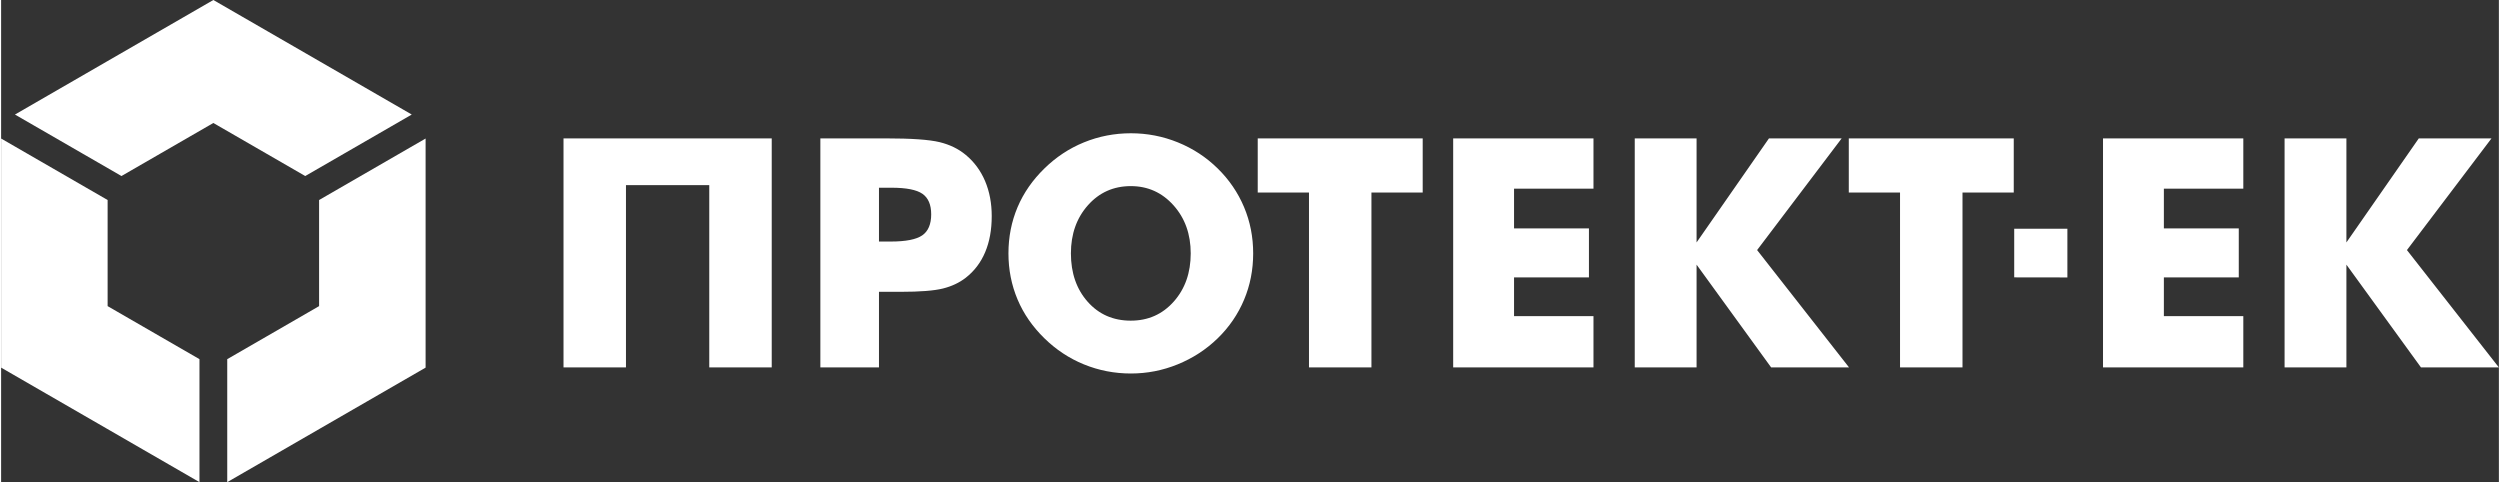 <?xml version="1.0" encoding="UTF-8"?>
<!DOCTYPE svg PUBLIC "-//W3C//DTD SVG 1.1//EN" "http://www.w3.org/Graphics/SVG/1.1/DTD/svg11.dtd">
<!-- Creator: CorelDRAW 2020 -->
<svg xmlns="http://www.w3.org/2000/svg" xml:space="preserve" width="280px" height="54px" version="1.1" style="shape-rendering:geometricPrecision; text-rendering:geometricPrecision; image-rendering:optimizeQuality; fill-rule:evenodd; clip-rule:evenodd"
viewBox="0 0 280 54.048"
 xmlns:xlink="http://www.w3.org/1999/xlink"
 xmlns:xodm="http://www.corel.com/coreldraw/odm/2003">
 <rect x="0" y="0" width="280" height="54.048" fill="#333333" stroke="none"/>
 <defs>
  <style type="text/css">
   <![CDATA[
    .fil0 {fill:white}
    .fil1 {fill:white;fill-rule:nonzero}
   ]]>
  </style>
 </defs>
 <g id="Layer_x0020_1">
  <g id="_1316765912">
   <polygon class="fil0" points="22.236,54.048 11.895,48.077 0,41.21 0,27.473 0,15.529 11.94,22.422 11.94,27.473 11.94,34.316 17.865,37.738 22.236,40.261 "/>
   <polygon class="fil0" points="47.585,15.529 47.585,27.473 47.585,41.21 35.69,48.077 25.349,54.048 25.349,40.261 29.72,37.738 35.645,34.316 35.645,27.473 35.645,22.422 "/>
   <polygon class="fil0" points="23.792,0 35.69,6.868 46.033,12.84 34.093,19.733 29.72,17.208 23.792,13.787 17.865,17.208 13.492,19.733 1.552,12.84 11.895,6.868 "/>
   <path class="fil1" d="M63.045 41.188l0 -25.675c7.78,0 15.56,0 23.341,0l0 25.675 -7.002 0 0 -20.432 -9.337 0 0 20.432 -7.002 0zm35.364 0l-6.571 0 0 -25.675 7.325 0c2.861,0 4.871,0.138 6.033,0.419 1.155,0.281 2.136,0.76 2.944,1.436 0.946,0.784 1.67,1.766 2.167,2.939 0.497,1.179 0.741,2.484 0.741,3.92 0,1.532 -0.244,2.879 -0.735,4.04 -0.491,1.167 -1.215,2.118 -2.173,2.866 -0.724,0.563 -1.58,0.964 -2.561,1.209 -0.982,0.246 -2.556,0.371 -4.716,0.371l-1.191 0 -1.263 0 0 8.475zm0 -14.112l1.335 0c1.681,0 2.854,-0.234 3.519,-0.695 0.664,-0.461 0.999,-1.245 0.999,-2.358 0,-1.077 -0.329,-1.843 -0.982,-2.298 -0.652,-0.455 -1.813,-0.682 -3.471,-0.682l-1.4 0 0 6.033zm41.947 1.328c0,1.85 -0.342,3.579 -1.017,5.189 -0.677,1.615 -1.658,3.065 -2.962,4.333 -1.305,1.268 -2.807,2.235 -4.489,2.92 -1.681,0.685 -3.43,1.024 -5.237,1.024 -1.837,0 -3.598,-0.339 -5.272,-1.024 -1.677,-0.685 -3.14,-1.667 -4.423,-2.92 -1.314,-1.284 -2.324,-2.723 -3.011,-4.351 -0.683,-1.621 -1.023,-3.346 -1.023,-5.171 0,-1.837 0.338,-3.562 1.023,-5.183 0.685,-1.617 1.697,-3.055 3.011,-4.338 1.283,-1.254 2.746,-2.236 4.423,-2.921 1.674,-0.685 3.435,-1.023 5.272,-1.023 1.82,0 3.58,0.338 5.267,1.023 1.689,0.685 3.172,1.658 4.459,2.921 1.286,1.262 2.27,2.704 2.956,4.332 0.683,1.621 1.023,3.352 1.023,5.189zm-13.717 7.541c1.939,0 3.545,-0.711 4.812,-2.136 1.27,-1.429 1.903,-3.232 1.903,-5.405 0,-2.148 -0.639,-3.945 -1.927,-5.386 -1.285,-1.437 -2.885,-2.155 -4.788,-2.155 -1.939,0 -3.543,0.719 -4.811,2.149 -1.269,1.43 -1.904,3.232 -1.904,5.392 0,2.197 0.624,4.003 1.874,5.417 1.252,1.416 2.866,2.124 4.841,2.124zm19.973 5.243l0 -19.607 -5.746 0 0 -6.068 18.493 0 0 6.068 -5.746 0 0 19.607 -7.001 0zm16.164 0l0 -25.675 15.728 0 0 5.638 -8.905 0 0 4.453 8.396 0 0 5.493 -8.396 0 0 4.345 8.905 0 0 5.746 -15.728 0zm20.354 0l0 -25.675 6.931 0 0 11.664 8.115 -11.664 8.151 0 -9.48 12.52 10.306 13.155 -8.732 0 -8.36 -11.521 0 11.521 -6.931 0zm29.738 0l0 -19.607 -5.744 0 0 -6.068 18.492 0 0 6.068 -5.745 0 0 19.607 -7.003 0zm12.8 -10.095l0 -5.452 5.961 0 0 5.461 -5.961 -0.009zm9.954 10.095l0 -25.675 15.728 0 0 5.638 -8.905 0 0 4.453 8.396 0 0 5.493 -8.396 0 0 4.345 8.905 0 0 5.746 -15.728 0zm20.354 0l0 -25.675 6.931 0 0 11.664 8.115 -11.664 8.151 0 -9.48 12.52 10.306 13.155 -8.732 0 -8.36 -11.521 0 11.521 -6.931 0z"/>
  </g>
 </g>
</svg>
